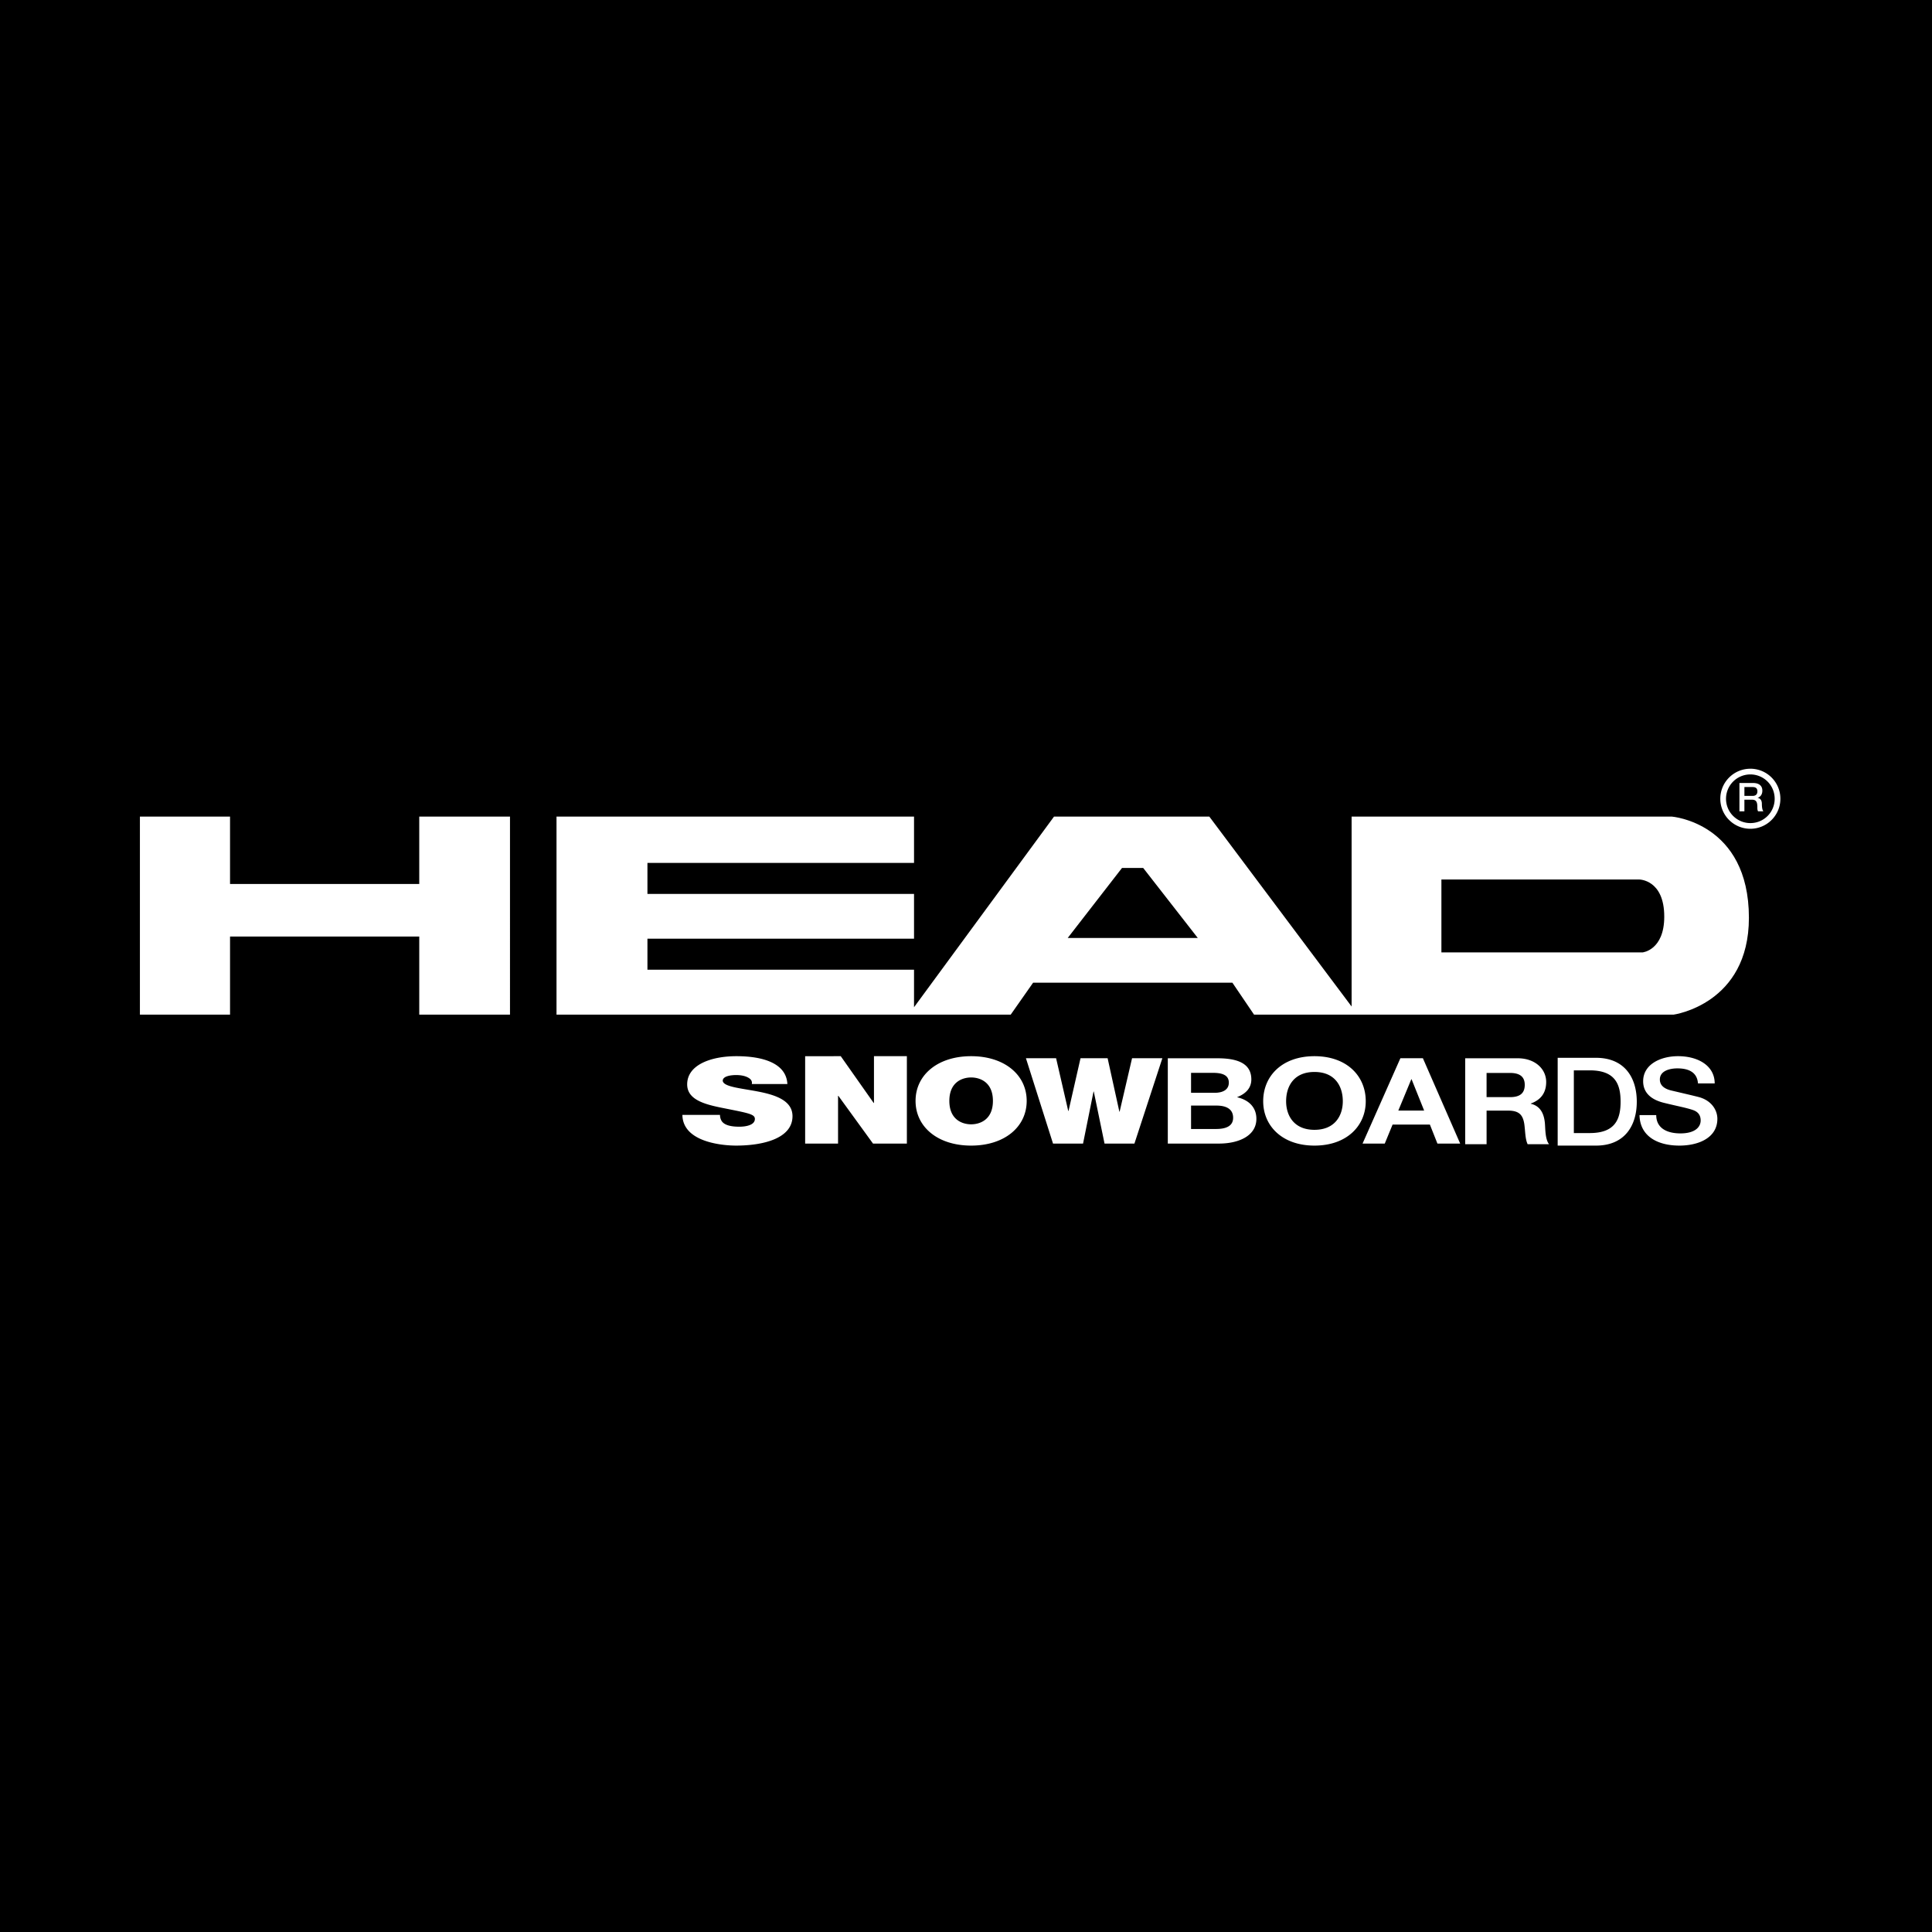 <svg xmlns="http://www.w3.org/2000/svg" width="2500" height="2500" viewBox="0 0 192.756 192.756"><path fill-rule="evenodd" clip-rule="evenodd" d="M0 0h192.756v192.756H0V0z"/><path fill-rule="evenodd" clip-rule="evenodd" fill="#fff" d="M13.959 101.229h8.992v-7.792h18.878v7.792h9.053V81.47h-9.053v6.725H22.951V81.47h-8.992v19.759zM55.523 81.47v19.76h45.316l2.234-3.186h19.883l2.16 3.186h41.861s7.512-1.025 7.512-9.661c0-9.508-7.703-10.099-7.703-10.099H134.85v18.95l-14.197-18.95H105.16l-13.968 19.022v-3.744H64.595v-3.096h26.598v-4.463H64.595v-3.096h26.598V81.47h-35.67zm51.004 12.11h12.975l-5.445-6.983h-2.115l-5.415 6.983zm37.282-5.831v7.271h20.078s2.156-.216 2.156-3.569c0-3.703-2.494-3.703-2.494-3.703h-19.74v.001z"/><path d="M174.631 76.695h.002a2.99 2.99 0 0 1 2.119.879c.541.542.877 1.29.877 2.115v.003c0 .826-.336 1.575-.879 2.118a2.986 2.986 0 0 1-2.115.877h-.004a2.99 2.99 0 0 1-2.119-.878v.001a2.987 2.987 0 0 1-.877-2.115v-.002c0-.827.336-1.576.879-2.119a2.986 2.986 0 0 1 2.115-.877h.002v-.002zm.002.57h-.004a2.427 2.427 0 0 0-2.424 2.427v.002c0 .669.271 1.276.709 1.714h.002c.438.438 1.045.71 1.715.711h.004a2.418 2.418 0 0 0 2.424-2.425v-.003a2.422 2.422 0 0 0-2.426-2.426z" fill="#fff"/><path d="M174.039 78.523h.805c.258 0 .492.071.492.432 0 .297-.172.451-.484.451h-.812v-.883h-.001zm-.494 2.425h.494v-1.165h.73c.455 0 .562.229.562.749 0 .139 0 .293.074.416h.531c-.107-.115-.154-.416-.154-.745 0-.448-.25-.575-.42-.599v-.007c.092-.032.467-.171.467-.713 0-.479-.316-.765-.936-.765h-1.35v2.829h.002zM91.346 109.837c0 2.6 2.221 4.46 5.544 4.46 3.325 0 5.543-1.86 5.543-4.46 0-2.601-2.219-4.461-5.543-4.461-3.323 0-5.544 1.86-5.544 4.461zm65.677-3.047h1.59c2.531 0 3.074 1.373 3.074 3.127s-.543 3.129-3.074 3.129h-1.59v-6.256zm-10.841 7.367h2.135v-3.351h2.137c1.074 0 1.469.396 1.619 1.297.107.685.08 1.513.34 2.054h2.135c-.381-.48-.367-1.489-.408-2.029-.066-.865-.365-1.765-1.414-2.006v-.023c1.074-.385 1.537-1.141 1.537-2.149 0-1.297-1.102-2.366-2.844-2.366h-5.236v8.573h-.001zm-10.239-.062h2.215l.781-1.896h3.721l.752 1.896h2.271l-3.721-8.516h-2.244l-3.775 8.516zm-9.914-4.223c0 2.457 1.895 4.425 5.115 4.425 3.223 0 5.117-1.968 5.117-4.425 0-2.528-1.895-4.496-5.117-4.496-3.22 0-5.115 1.968-5.115 4.496zm-7.197.432h2.527c.99 0 1.67.346 1.67 1.216 0 .882-.799 1.12-1.715 1.12h-2.482v-2.336zm-2.32 3.791h5.113c1.906 0 3.725-.739 3.725-2.469 0-1.061-.65-1.859-1.938-2.157.916-.357 1.434-.94 1.434-1.775 0-1.585-1.359-2.109-3.369-2.109h-4.965v8.51zm-21.796-4.258c0-1.896 1.317-2.338 2.174-2.338.858 0 2.174.441 2.174 2.338 0 1.896-1.316 2.337-2.174 2.337-.857 0-2.174-.442-2.174-2.337zm68.858 1.418c.041 2.111 1.803 3.042 3.977 3.042 1.896 0 3.791-.764 3.791-2.672 0-.883-.6-1.837-1.855-2.17-.494-.132-2.602-.62-2.748-.656-.682-.167-1.135-.501-1.135-1.098 0-.858.975-1.108 1.748-1.108 1.148 0 1.975.404 2.055 1.502h1.668c0-1.776-1.668-2.719-3.656-2.719-1.721 0-3.482.799-3.482 2.504 0 .883.48 1.766 2.109 2.159 1.307.321 2.174.477 2.842.703.387.132.787.394.787 1.05 0 .645-.547 1.288-2.016 1.288-1.334 0-2.416-.513-2.416-1.825h-1.669zm-83.244 2.84h3.283v-4.763h.031l3.457 4.763h3.378v-8.719h-3.283v4.664h-.031l-3.283-4.664H80.33v8.719zm-12.247-2.864c.034 2.72 3.974 3.065 5.356 3.065 2.712 0 5.629-.716 5.629-2.935 0-1.562-1.706-2.123-3.429-2.456-1.723-.334-3.463-.465-3.531-1.073 0-.478.836-.573 1.348-.573.375 0 .802.06 1.109.215.307.144.511.358.443.68h3.548c-.103-2.075-2.439-2.778-5.083-2.778-2.508 0-4.913.847-4.913 2.814 0 1.718 2.2 2.087 4.128 2.469 2.098.418 2.626.537 2.626.978 0 .633-.938.775-1.552.775-.7 0-1.518-.106-1.792-.62a1.164 1.164 0 0 1-.136-.561h-3.751zm87.327 3.066h3.824c2.84 0 4.068-1.963 4.068-4.38 0-2.416-1.229-4.379-4.068-4.379h-3.824v8.759zm-7.094-7.249h2.34c.953 0 1.469.361 1.469 1.189 0 .865-.516 1.225-1.469 1.225h-2.34v-2.414zm-7.509.63h.027l1.254 3.125h-2.578l1.297-3.125zm-12.491 2.194c0-1.491.773-2.922 2.828-2.922s2.828 1.431 2.828 2.922c0 1.419-.773 2.851-2.828 2.851s-2.828-1.432-2.828-2.851zm-9.484-2.834h2.172c.828 0 1.596.166 1.596.977 0 .716-.605 1.014-1.418 1.014h-2.35v-1.991zm-2.863-1.459h-3.023l-1.24 5.33h-.027l-1.172-5.33h-2.703l-1.197 5.259h-.029l-1.211-5.259h-3.01l2.703 8.516h2.996l1.045-5.188h.027l1.072 5.188h2.982l2.787-8.516z" fill-rule="evenodd" clip-rule="evenodd" fill="#fff"/></svg>